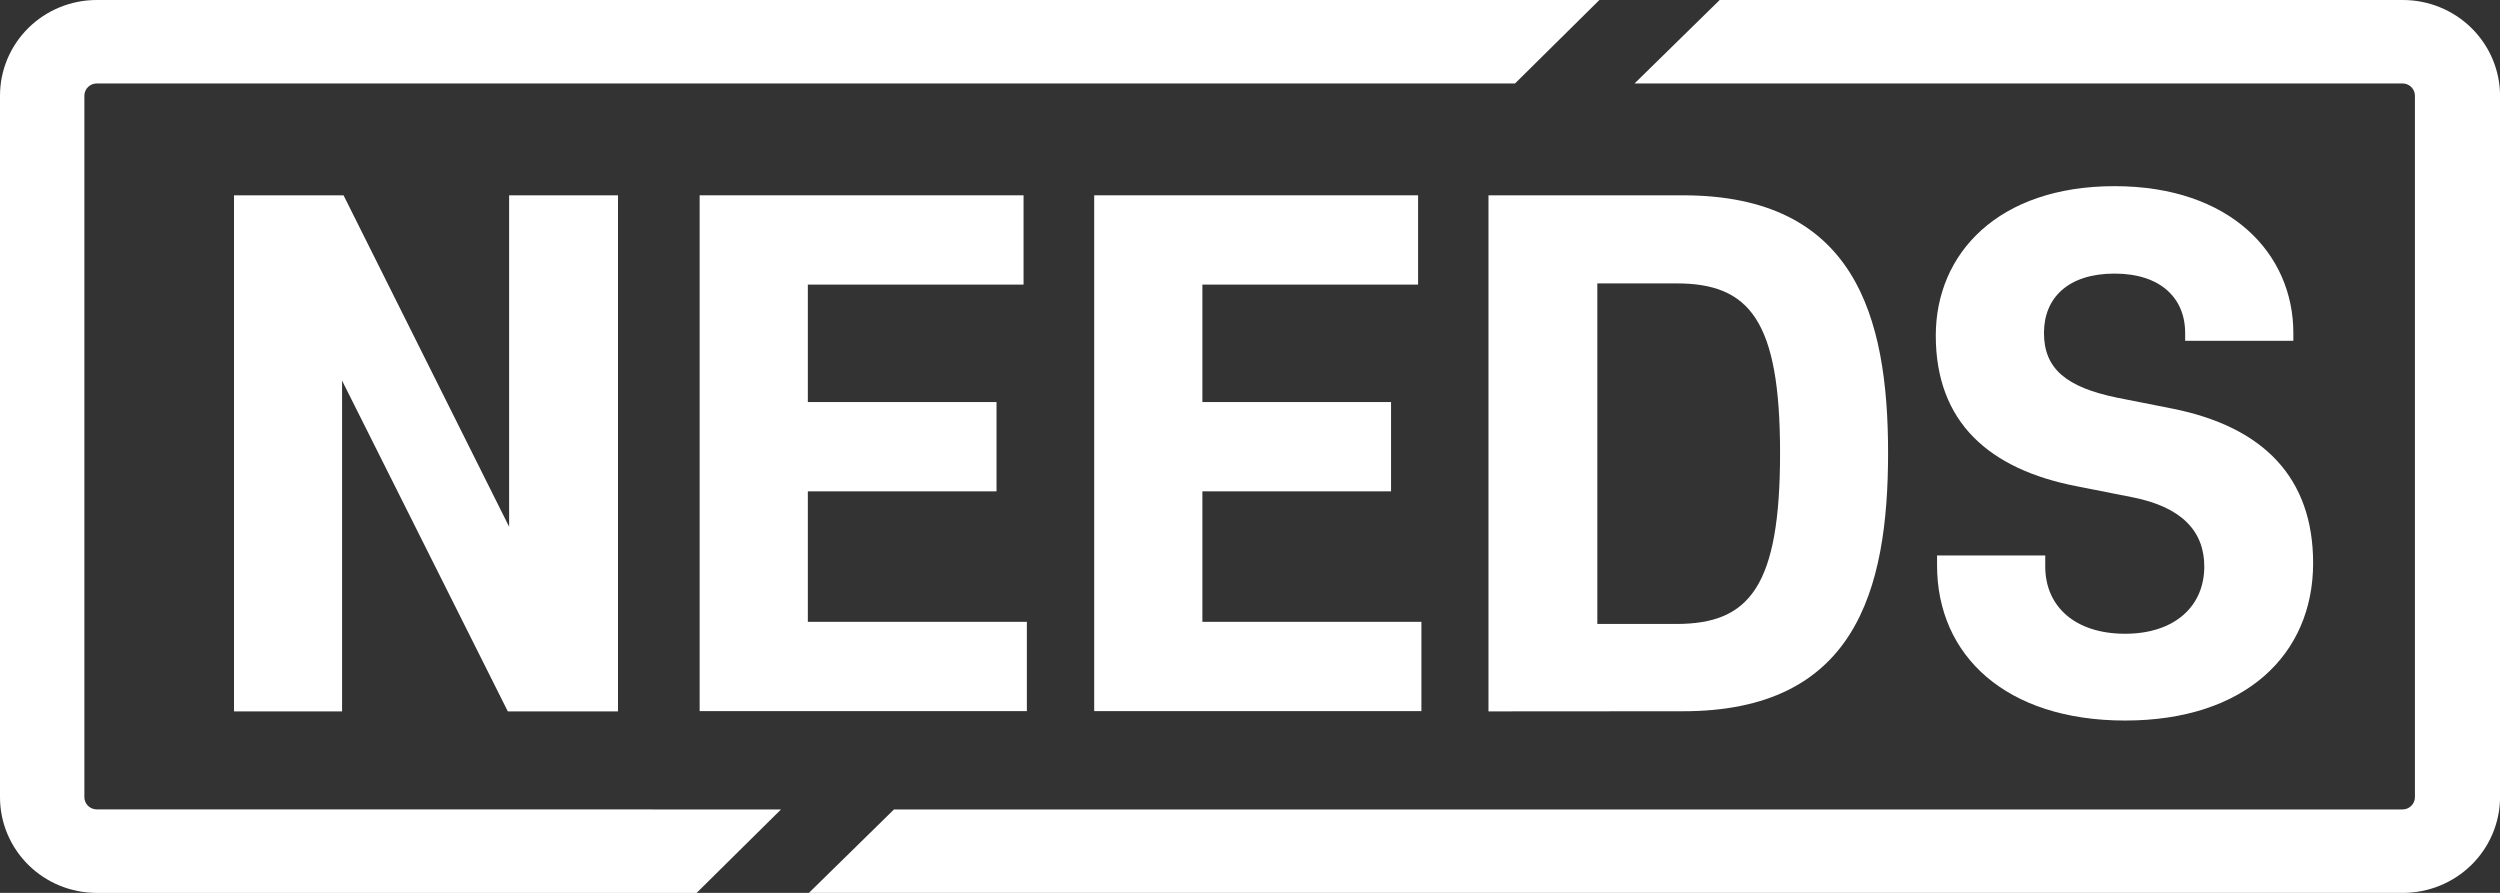 <svg width="112" height="40" viewBox="0 0 112 40" fill="none" xmlns="http://www.w3.org/2000/svg">
<rect x="0" y="0" width="112" height="40" fill="#333333" stroke="none"/>
<g clip-path="url(#clip0_2265_7168)">
<path d="M15.325 17.052V31.872H10.484V8.75H15.391L22.809 23.598V8.75H27.686V31.87H22.75L15.325 17.052Z" fill="white"/>
<path d="M31.344 8.75H45.855V12.75H36.191V18.012H44.644V22.012H36.191V27.858H46.003V31.858H31.344V8.75Z" fill="white"/>
<path d="M49.02 8.75H63.53V12.75H53.867V18.012H62.319V22.012H53.867V27.858H63.679V31.858H49.02V8.75Z" fill="white"/>
<path d="M66.684 31.87V8.75H75.395C83.079 8.75 84.586 14.135 84.586 20.288C84.586 26.515 83.079 31.864 75.395 31.864L66.684 31.87ZM75.107 12.696H71.56V27.953H75.107C78.388 27.953 79.747 26.261 79.747 20.295C79.747 14.362 78.388 12.696 75.107 12.696Z" fill="white"/>
<path d="M95.204 32.28C89.883 32.28 86.78 29.386 86.78 25.323V24.884H91.627V25.381C91.627 27.165 92.957 28.392 95.205 28.392C97.422 28.392 98.752 27.161 98.752 25.381C98.752 23.803 97.747 22.721 95.56 22.283L93.047 21.786C89.117 21.026 86.723 18.921 86.723 15.034C86.723 11.351 89.523 8.34 94.732 8.34C99.942 8.34 102.742 11.38 102.742 14.917V15.268H97.895V14.917C97.895 13.338 96.772 12.257 94.732 12.257C92.663 12.257 91.57 13.334 91.57 14.917C91.57 16.524 92.575 17.343 94.821 17.811L97.333 18.308C101.412 19.126 103.628 21.406 103.628 25.231C103.625 29.328 100.578 32.28 95.204 32.28Z" fill="white"/>
<path d="M4.334 36.261C4.187 36.261 4.046 36.203 3.943 36.101C3.839 35.998 3.78 35.859 3.78 35.714V4.286C3.78 4.141 3.839 4.002 3.943 3.899C4.046 3.797 4.187 3.739 4.334 3.738H67.874L71.653 0H4.334C3.184 0 2.082 0.452 1.269 1.255C0.457 2.059 0 3.149 0 4.286V35.715C0 36.852 0.457 37.942 1.269 38.746C2.082 39.55 3.184 40.002 4.334 40.002H31.209L34.989 36.263L4.334 36.261Z" fill="white"/>
<path d="M107.63 3.35009e-05H77.042L73.229 3.738H107.63C107.778 3.738 107.919 3.795 108.024 3.898C108.129 4.001 108.188 4.14 108.189 4.286V35.715C108.188 35.861 108.129 36.001 108.024 36.103C107.919 36.206 107.778 36.264 107.63 36.263H40.051L36.238 40.002H107.63C108.785 40.006 109.894 39.557 110.714 38.754C111.534 37.95 111.997 36.857 112.003 35.715V4.286C111.997 3.144 111.534 2.052 110.714 1.248C109.894 0.444 108.785 -0.004 107.63 3.35009e-05Z" fill="white"/>
</g>
<defs>
<clipPath id="clip0_2265_7168">
<rect width="112" height="40" fill="white"/>
</clipPath>
</defs>
</svg>
